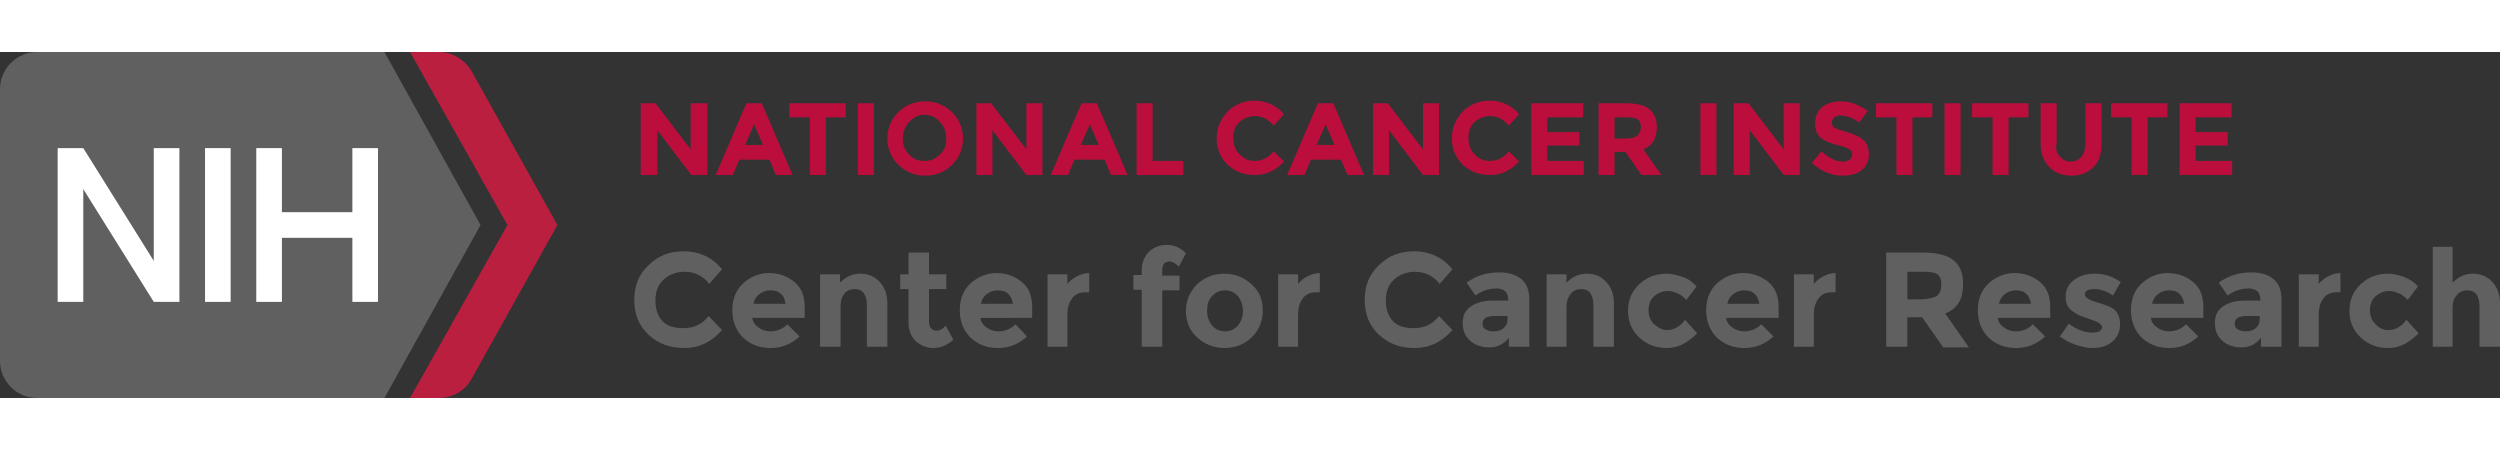 <?xml version="1.0" encoding="utf-8"?>
<!-- Generator: Adobe Illustrator 18.1.0, SVG Export Plug-In . SVG Version: 6.00 Build 0)  -->
<svg version="1.1" id="Layer_1" xmlns="http://www.w3.org/2000/svg" xmlns:xlink="http://www.w3.org/1999/xlink" x="0px" y="0px"
	 viewBox="0 0 390.2 54" enable-background="new 0 0 390.2 54" width="300" xml:space="preserve">
<rect x="0" y="0" width="390.2" height="54" fill="#333333" stroke="none"/>
<g>
	<g>
		<path fill="#606061" d="M75,27L60,0H5.8C2.6,0,0,2.6,0,5.8v42.4C0,51.4,2.6,54,5.8,54H60L75,27z"/>
		<path fill="#BA1F40" d="M73.5,2.8c-1.1-1.7-3-2.8-5-2.8H64l15.2,27L64,54h4.5c2.1,0,4-1.1,5-2.8L87,27L73.5,2.8z"/>
	</g>
	<g>
		<rect x="32" y="15" fill="#FFFFFF" width="4" height="24"/>
		<polygon fill="#FFFFFF" points="24,15 24,32.6 13,15 9,15 9,39 13,39 13,21.4 24,39 28,39 28,15 		"/>
		<polygon fill="#FFFFFF" points="55,15 55,25 44,25 44,15 40,15 40,39 44,39 44,29 55,29 55,39 59,39 59,15 		"/>
	</g>
</g>
<g>
	<g>
		<path fill="#BB0E3D" d="M107.9,8h2.5v11.2h-2.5l-5.3-7v7H100V8h2.3l5.5,7.2V8z"/>
		<path fill="#BB0E3D" d="M121.1,19.2l-1-2.4h-4.7l-1,2.4h-2.7L116.5,8h2.4l4.8,11.2H121.1z M117.7,11.3l-1.4,3.2h2.8L117.7,11.3z"
			/>
		<path fill="#BB0E3D" d="M128.9,10.2v9h-2.5v-9h-3.2V8h8.8v2.2H128.9z"/>
		<path fill="#BB0E3D" d="M133.9,8h2.5v11.2h-2.5V8z"/>
		<path fill="#BB0E3D" d="M148.6,17.6c-1.1,1.1-2.5,1.7-4.2,1.7s-3-0.6-4.2-1.7c-1.1-1.1-1.7-2.5-1.7-4.1c0-1.6,0.6-3,1.7-4.1
			c1.1-1.1,2.5-1.7,4.2-1.7s3,0.6,4.2,1.7c1.1,1.1,1.7,2.5,1.7,4.1C150.3,15.2,149.7,16.5,148.6,17.6z M147.7,13.5
			c0-1-0.3-1.8-1-2.6c-0.6-0.7-1.4-1.1-2.4-1.1s-1.7,0.4-2.4,1.1c-0.6,0.7-1,1.6-1,2.6c0,1,0.3,1.8,1,2.5c0.6,0.7,1.4,1,2.4,1
			s1.7-0.3,2.4-1C147.4,15.4,147.7,14.5,147.7,13.5z"/>
		<path fill="#BB0E3D" d="M160.2,8h2.5v11.2h-2.5l-5.3-7v7h-2.5V8h2.3l5.5,7.2V8z"/>
		<path fill="#BB0E3D" d="M173.4,19.2l-1-2.4h-4.7l-1,2.4H164L168.8,8h2.4l4.8,11.2H173.4z M170.1,11.3l-1.4,3.2h2.8L170.1,11.3z"/>
		<path fill="#BB0E3D" d="M177.4,19.2V8h2.5v9h4.8v2.2H177.4z"/>
		<path fill="#BB0E3D" d="M195.8,17c1.2,0,2.2-0.5,3-1.5l1.6,1.6c-1.3,1.4-2.8,2.1-4.5,2.1s-3.1-0.5-4.3-1.6
			c-1.1-1.1-1.7-2.5-1.7-4.1c0-1.7,0.6-3,1.7-4.2c1.1-1.1,2.5-1.7,4.2-1.7c1.8,0,3.4,0.7,4.6,2.1l-1.6,1.8c-0.8-1-1.8-1.5-2.9-1.5
			c-0.9,0-1.7,0.3-2.4,0.9c-0.7,0.6-1,1.4-1,2.5s0.3,1.9,0.9,2.5C194.2,16.7,194.9,17,195.8,17z"/>
		<path fill="#BB0E3D" d="M210.3,19.2l-1-2.4h-4.7l-1,2.4h-2.7L205.7,8h2.4l4.8,11.2H210.3z M206.9,11.3l-1.4,3.2h2.8L206.9,11.3z"
			/>
		<path fill="#BB0E3D" d="M222.1,8h2.5v11.2h-2.5l-5.3-7v7h-2.5V8h2.3l5.5,7.2V8z"/>
		<path fill="#BB0E3D" d="M232.5,17c1.2,0,2.2-0.5,3-1.5l1.6,1.6c-1.3,1.4-2.8,2.1-4.5,2.1s-3.1-0.5-4.3-1.6
			c-1.1-1.1-1.7-2.5-1.7-4.1c0-1.7,0.6-3,1.7-4.2c1.1-1.1,2.5-1.7,4.2-1.7c1.8,0,3.4,0.7,4.6,2.1l-1.6,1.8c-0.8-1-1.8-1.5-2.9-1.5
			c-0.9,0-1.7,0.3-2.4,0.9c-0.7,0.6-1,1.4-1,2.5s0.3,1.9,0.9,2.5C230.8,16.7,231.6,17,232.5,17z"/>
		<path fill="#BB0E3D" d="M247.1,8v2.2h-5.6v2.3h5v2.1h-5V17h5.7v2.2H239V8H247.1z"/>
		<path fill="#BB0E3D" d="M258.6,11.7c0,1.8-0.7,2.9-2.1,3.5l2.8,4h-3.1l-2.5-3.6H252v3.6h-2.5V8h4.2c1.7,0,3,0.3,3.7,0.9
			S258.6,10.4,258.6,11.7z M255.6,13c0.3-0.3,0.5-0.7,0.5-1.3s-0.2-1-0.5-1.2s-0.9-0.3-1.7-0.3H252v3.3h1.8
			C254.7,13.5,255.3,13.3,255.6,13z"/>
		<path fill="#BB0E3D" d="M265.4,8h2.5v11.2h-2.5V8z"/>
		<path fill="#BB0E3D" d="M278.4,8h2.5v11.2h-2.5l-5.3-7v7h-2.5V8h2.3l5.5,7.2V8z"/>
		<path fill="#BB0E3D" d="M286.3,10.2c-0.2,0.2-0.4,0.5-0.4,0.8s0.1,0.6,0.4,0.8c0.3,0.2,1,0.4,2,0.7s1.9,0.7,2.5,1.2
			c0.6,0.5,0.9,1.3,0.9,2.3c0,1-0.4,1.8-1.1,2.4s-1.7,0.9-3,0.9c-1.8,0-3.4-0.7-4.8-2l1.5-1.8c1.2,1.1,2.3,1.6,3.3,1.6
			c0.5,0,0.8-0.1,1.1-0.3c0.3-0.2,0.4-0.5,0.4-0.8s-0.1-0.6-0.4-0.8s-0.8-0.4-1.6-0.6c-1.3-0.3-2.3-0.7-2.9-1.2s-0.9-1.3-0.9-2.3
			s0.4-1.9,1.1-2.5c0.8-0.6,1.7-0.9,2.9-0.9c0.7,0,1.5,0.1,2.2,0.4c0.7,0.3,1.4,0.6,2,1.1l-1.3,1.8c-1-0.7-2-1.1-3-1.1
			C286.9,9.9,286.5,10,286.3,10.2z"/>
		<path fill="#BB0E3D" d="M298.5,10.2v9H296v-9h-3.2V8h8.8v2.2H298.5z"/>
		<path fill="#BB0E3D" d="M303.5,8h2.5v11.2h-2.5V8z"/>
		<path fill="#BB0E3D" d="M313.5,10.2v9H311v-9h-3.2V8h8.8v2.2H313.5z"/>
		<path fill="#BB0E3D" d="M321.5,16.3c0.4,0.5,1,0.8,1.7,0.8s1.3-0.3,1.7-0.8c0.4-0.5,0.6-1.2,0.6-2.1V8h2.5v6.3
			c0,1.6-0.4,2.9-1.3,3.7c-0.9,0.9-2,1.3-3.4,1.3c-1.4,0-2.5-0.4-3.4-1.3c-0.9-0.9-1.4-2.1-1.4-3.7V8h2.5v6.2
			C320.8,15.1,321,15.8,321.5,16.3z"/>
		<path fill="#BB0E3D" d="M335.2,10.2v9h-2.5v-9h-3.2V8h8.8v2.2H335.2z"/>
		<path fill="#BB0E3D" d="M348.3,8v2.2h-5.6v2.3h5v2.1h-5V17h5.7v2.2h-8.2V8H348.3z"/>
	</g>
</g>
<g>
	<g>
		<path fill="#606060" d="M106.7,43.1c1.6,0,2.9-0.6,3.9-1.9l2.1,2.2c-1.7,1.9-3.6,2.8-5.9,2.8c-2.3,0-4.1-0.7-5.6-2.1
			c-1.5-1.4-2.2-3.2-2.2-5.4c0-2.2,0.7-4,2.2-5.4c1.5-1.5,3.3-2.2,5.5-2.2c2.4,0,4.4,0.9,6,2.8l-2,2.3c-1-1.3-2.3-1.9-3.9-1.9
			c-1.2,0-2.3,0.4-3.2,1.2c-0.9,0.8-1.3,1.9-1.3,3.3c0,1.4,0.4,2.5,1.2,3.3S105.6,43.1,106.7,43.1z"/>
		<path fill="#606060" d="M124.8,44.4c-1.3,1.2-2.8,1.8-4.5,1.8s-3.1-0.5-4.3-1.6c-1.1-1.1-1.7-2.5-1.7-4.3s0.6-3.2,1.7-4.2
			s2.5-1.6,4-1.6c1.6,0,2.9,0.5,4,1.4c1.1,0.9,1.6,2.2,1.6,3.9v1.7h-8.2c0.1,0.6,0.4,1.1,1,1.5c0.5,0.4,1.2,0.6,1.8,0.6
			c1.1,0,2-0.4,2.7-1.1L124.8,44.4z M121.8,37.7c-0.4-0.4-1-0.5-1.6-0.5c-0.6,0-1.2,0.2-1.7,0.6c-0.5,0.4-0.8,0.9-0.9,1.5h5
			C122.5,38.6,122.3,38,121.8,37.7z"/>
		<path fill="#606060" d="M131.2,39.7V46H128V34.7h3.1V36c1-1,2-1.4,3.2-1.4s2.2,0.4,3,1.3c0.8,0.8,1.2,2,1.2,3.4V46h-3.2v-6.4
			c0-1.7-0.6-2.6-1.9-2.6c-0.6,0-1.2,0.2-1.6,0.7C131.4,38.2,131.2,38.8,131.2,39.7z"/>
		<path fill="#606060" d="M145,37v5.1c0,0.4,0.1,0.8,0.3,1c0.2,0.2,0.5,0.4,0.8,0.4c0.6,0,1.1-0.3,1.5-0.8l1.2,2.2
			c-1,0.9-2,1.3-3.1,1.3c-1.1,0-2-0.4-2.8-1.1c-0.7-0.7-1.1-1.7-1.1-2.9V37h-1.3v-2.3h1.3v-3.4h3.2v3.4h2.7V37H145z"/>
		<path fill="#606060" d="M160.3,44.4c-1.3,1.2-2.8,1.8-4.5,1.8s-3.1-0.5-4.3-1.6c-1.1-1.1-1.7-2.5-1.7-4.3s0.6-3.2,1.7-4.2
			s2.5-1.6,4-1.6c1.6,0,2.9,0.5,4,1.4c1.1,0.9,1.6,2.2,1.6,3.9v1.7H153c0.1,0.6,0.4,1.1,1,1.5c0.5,0.4,1.2,0.6,1.8,0.6
			c1.1,0,2-0.4,2.7-1.1L160.3,44.4z M157.3,37.7c-0.4-0.4-1-0.5-1.6-0.5c-0.6,0-1.2,0.2-1.7,0.6c-0.5,0.4-0.8,0.9-0.9,1.5h5
			C158,38.6,157.7,38,157.3,37.7z"/>
		<path fill="#606060" d="M169.4,37.5c-0.9,0-1.6,0.3-2.1,1s-0.7,1.5-0.7,2.6V46h-3.1V34.7h3.1v1.5c0.4-0.5,0.9-0.9,1.5-1.2
			c0.6-0.3,1.2-0.5,1.9-0.5l0,3H169.4z"/>
		<path fill="#606060" d="M181.4,34.1v0.8h2.7v2.3h-2.7V46h-3.2v-8.9h-1.3v-2.3h1.3v-0.7c0-1.2,0.4-2.2,1.1-2.9
			c0.7-0.7,1.7-1.1,2.8-1.1c1.1,0,2.1,0.4,3,1.3l-1.1,2.1c-0.5-0.5-1-0.8-1.5-0.8c-0.3,0-0.6,0.1-0.8,0.3
			C181.5,33.3,181.4,33.6,181.4,34.1z"/>
		<path fill="#606060" d="M197.1,40.4c0,1.6-0.6,3-1.7,4.1c-1.1,1.1-2.6,1.7-4.3,1.7s-3.1-0.6-4.3-1.7s-1.7-2.5-1.7-4.1
			c0-1.6,0.6-3,1.7-4.1c1.1-1.1,2.6-1.7,4.3-1.7s3.1,0.6,4.3,1.7C196.6,37.4,197.1,38.7,197.1,40.4z M188.4,40.4
			c0,0.9,0.3,1.7,0.8,2.3c0.5,0.6,1.2,0.9,2,0.9s1.5-0.3,2-0.9s0.8-1.3,0.8-2.3c0-0.9-0.3-1.7-0.8-2.3s-1.2-0.9-2-0.9
			s-1.5,0.3-2,0.9C188.6,38.7,188.4,39.4,188.4,40.4z"/>
		<path fill="#606060" d="M205.4,37.5c-0.9,0-1.6,0.3-2.1,1s-0.7,1.5-0.7,2.6V46h-3.1V34.7h3.1v1.5c0.4-0.5,0.9-0.9,1.5-1.2
			c0.6-0.3,1.2-0.5,1.9-0.5l0,3H205.4z"/>
		<path fill="#606060" d="M220.7,43.1c1.6,0,2.9-0.6,3.9-1.9l2.1,2.2c-1.7,1.9-3.6,2.8-5.9,2.8c-2.3,0-4.1-0.7-5.6-2.1
			c-1.5-1.4-2.2-3.2-2.2-5.4c0-2.2,0.7-4,2.2-5.4c1.5-1.5,3.3-2.2,5.5-2.2c2.4,0,4.4,0.9,6,2.8l-2,2.3c-1-1.3-2.3-1.9-3.9-1.9
			c-1.2,0-2.3,0.4-3.2,1.2c-0.9,0.8-1.3,1.9-1.3,3.3c0,1.4,0.4,2.5,1.2,3.3S219.5,43.1,220.7,43.1z"/>
		<path fill="#606060" d="M238.5,46h-3v-1.4c-0.8,1-1.8,1.5-3,1.5c-1.2,0-2.2-0.3-3-1c-0.8-0.7-1.2-1.6-1.2-2.8s0.4-2,1.3-2.6
			c0.8-0.6,2-0.9,3.4-0.9h2.4v-0.1c0-1.2-0.6-1.8-1.9-1.8c-0.5,0-1.1,0.1-1.7,0.3c-0.6,0.2-1.1,0.5-1.5,0.8l-1.4-2
			c1.5-1.1,3.2-1.6,5.1-1.6c1.4,0,2.5,0.3,3.4,1c0.9,0.7,1.3,1.8,1.3,3.3V46z M235.3,41.7v-0.5h-2c-1.3,0-1.9,0.4-1.9,1.2
			c0,0.4,0.1,0.7,0.5,0.9c0.3,0.2,0.7,0.3,1.3,0.3s1.1-0.2,1.5-0.5C235.1,42.7,235.3,42.3,235.3,41.7z"/>
		<path fill="#606060" d="M244.5,39.7V46h-3.1V34.7h3.1V36c1-1,2-1.4,3.2-1.4s2.2,0.4,3,1.3c0.8,0.8,1.2,2,1.2,3.4V46h-3.2v-6.4
			c0-1.7-0.6-2.6-1.9-2.6c-0.6,0-1.2,0.2-1.6,0.7C244.8,38.2,244.5,38.8,244.5,39.7z"/>
		<path fill="#606060" d="M260.2,43.4c1,0,2-0.5,2.8-1.6l1.9,2.1c-1.5,1.5-3,2.3-4.7,2.3c-1.7,0-3.1-0.5-4.3-1.6s-1.8-2.5-1.8-4.2
			c0-1.7,0.6-3.1,1.8-4.2s2.6-1.6,4.2-1.6c0.8,0,1.6,0.2,2.5,0.5s1.6,0.8,2.2,1.5l-1.6,2.1c-0.4-0.4-0.8-0.8-1.3-1
			c-0.5-0.2-1-0.4-1.6-0.4c-0.8,0-1.5,0.3-2.1,0.8s-0.9,1.3-0.9,2.2s0.3,1.7,0.9,2.2S259.4,43.4,260.2,43.4z"/>
		<path fill="#606060" d="M276.8,44.4c-1.3,1.2-2.8,1.8-4.5,1.8s-3.1-0.5-4.3-1.6c-1.1-1.1-1.7-2.5-1.7-4.3s0.6-3.2,1.7-4.2
			s2.5-1.6,4-1.6c1.6,0,2.9,0.5,4,1.4c1.1,0.9,1.6,2.2,1.6,3.9v1.7h-8.2c0.1,0.6,0.4,1.1,1,1.5c0.5,0.4,1.2,0.6,1.8,0.6
			c1.1,0,2-0.4,2.7-1.1L276.8,44.4z M273.8,37.7c-0.4-0.4-1-0.5-1.6-0.5c-0.6,0-1.2,0.2-1.7,0.6c-0.5,0.4-0.8,0.9-0.9,1.5h5
			C274.5,38.6,274.2,38,273.8,37.7z"/>
		<path fill="#606060" d="M285.9,37.5c-0.9,0-1.6,0.3-2.1,1s-0.7,1.5-0.7,2.6V46H280V34.7h3.1v1.5c0.4-0.5,0.9-0.9,1.5-1.2
			c0.6-0.3,1.2-0.5,1.9-0.5l0,3H285.9z"/>
		<path fill="#606060" d="M306.4,36.2c0,2.4-0.9,3.9-2.8,4.6l3.7,5.3h-4l-3.3-4.7h-2.3V46h-3.3V31.3h5.6c2.3,0,3.9,0.4,4.9,1.2
			C305.9,33.3,306.4,34.5,306.4,36.2z M302.4,38c0.4-0.4,0.6-0.9,0.6-1.7c0-0.8-0.2-1.3-0.6-1.6s-1.2-0.4-2.2-0.4h-2.5v4.3h2.4
			C301.3,38.5,302,38.3,302.4,38z"/>
		<path fill="#606060" d="M319.2,44.4c-1.3,1.2-2.8,1.8-4.5,1.8s-3.1-0.5-4.3-1.6c-1.1-1.1-1.7-2.5-1.7-4.3s0.6-3.2,1.7-4.2
			s2.5-1.6,4-1.6c1.6,0,2.9,0.5,4,1.4c1.1,0.9,1.6,2.2,1.6,3.9v1.7h-8.2c0.1,0.6,0.4,1.1,1,1.5c0.5,0.4,1.2,0.6,1.8,0.6
			c1.1,0,2-0.4,2.7-1.1L319.2,44.4z M316.2,37.7c-0.4-0.4-1-0.5-1.6-0.5c-0.6,0-1.2,0.2-1.7,0.6c-0.5,0.4-0.8,0.9-0.9,1.5h5
			C316.9,38.6,316.6,38,316.2,37.7z"/>
		<path fill="#606060" d="M330.9,42.5c0,1.1-0.4,2-1.2,2.7s-1.9,1-3.1,1c-0.8,0-1.7-0.2-2.6-0.5s-1.7-0.7-2.5-1.3l1.4-2
			c1.2,0.9,2.4,1.4,3.8,1.4c0.4,0,0.7-0.1,1-0.2c0.2-0.2,0.4-0.4,0.4-0.6c0-0.3-0.2-0.5-0.5-0.7c-0.3-0.2-0.8-0.4-1.4-0.6
			s-1.1-0.4-1.4-0.5c-0.3-0.1-0.7-0.3-1.1-0.6c-0.9-0.5-1.3-1.3-1.3-2.4s0.4-1.9,1.3-2.6s1.9-1,3.3-1s2.7,0.4,4,1.3l-1.2,2.1
			c-1-0.7-2-1-2.9-1c-1,0-1.5,0.3-1.5,0.8c0,0.3,0.2,0.5,0.5,0.7c0.3,0.2,0.8,0.4,1.5,0.6c0.7,0.2,1.2,0.4,1.5,0.5
			c0.3,0.1,0.7,0.3,1.1,0.6C330.5,40.6,330.9,41.4,330.9,42.5z"/>
		<path fill="#606060" d="M343.1,44.4c-1.3,1.2-2.8,1.8-4.5,1.8s-3.1-0.5-4.3-1.6c-1.1-1.1-1.7-2.5-1.7-4.3s0.6-3.2,1.7-4.2
			s2.5-1.6,4-1.6c1.6,0,2.9,0.5,4,1.4c1.1,0.9,1.6,2.2,1.6,3.9v1.7h-8.2c0.1,0.6,0.4,1.1,1,1.5c0.5,0.4,1.2,0.6,1.8,0.6
			c1.1,0,2-0.4,2.7-1.1L343.1,44.4z M340.1,37.7c-0.4-0.4-1-0.5-1.6-0.5c-0.6,0-1.2,0.2-1.7,0.6c-0.5,0.4-0.8,0.9-0.9,1.5h5
			C340.8,38.6,340.5,38,340.1,37.7z"/>
		<path fill="#606060" d="M355.9,46h-3v-1.4c-0.8,1-1.8,1.5-3,1.5c-1.2,0-2.2-0.3-3-1c-0.8-0.7-1.2-1.6-1.2-2.8s0.4-2,1.3-2.6
			c0.8-0.6,2-0.9,3.4-0.9h2.4v-0.1c0-1.2-0.6-1.8-1.9-1.8c-0.5,0-1.1,0.1-1.7,0.3c-0.6,0.2-1.1,0.5-1.5,0.8l-1.4-2
			c1.5-1.1,3.2-1.6,5.1-1.6c1.4,0,2.5,0.3,3.4,1c0.9,0.7,1.3,1.8,1.3,3.3V46z M352.7,41.7v-0.5h-2c-1.3,0-1.9,0.4-1.9,1.2
			c0,0.4,0.1,0.7,0.5,0.9c0.3,0.2,0.7,0.3,1.3,0.3s1.1-0.2,1.5-0.5C352.5,42.7,352.7,42.3,352.7,41.7z"/>
		<path fill="#606060" d="M364.7,37.5c-0.9,0-1.6,0.3-2.1,1s-0.7,1.5-0.7,2.6V46h-3.1V34.7h3.1v1.5c0.4-0.5,0.9-0.9,1.5-1.2
			c0.6-0.3,1.2-0.5,1.9-0.5l0,3H364.7z"/>
		<path fill="#606060" d="M372.8,43.4c1,0,2-0.5,2.8-1.6l1.9,2.1c-1.5,1.5-3,2.3-4.7,2.3s-3.1-0.5-4.3-1.6s-1.8-2.5-1.8-4.2
			c0-1.7,0.6-3.1,1.8-4.2s2.6-1.6,4.2-1.6c0.8,0,1.6,0.2,2.5,0.5c0.8,0.3,1.6,0.8,2.2,1.5l-1.6,2.1c-0.4-0.4-0.8-0.8-1.3-1
			c-0.5-0.2-1-0.4-1.6-0.4c-0.8,0-1.5,0.3-2.1,0.8c-0.6,0.5-0.9,1.3-0.9,2.2s0.3,1.7,0.9,2.2C371.3,43.1,372,43.4,372.8,43.4z"/>
		<path fill="#606060" d="M382.8,39.9V46h-3.1V30.4h3.1V36c1-1,2-1.4,3.2-1.4c1.2,0,2.2,0.4,3,1.3c0.8,0.8,1.2,2,1.2,3.4V46H387
			v-6.2c0-1.7-0.6-2.6-1.9-2.6c-0.6,0-1.2,0.2-1.6,0.7C383,38.4,382.8,39,382.8,39.9z"/>
	</g>
</g>
</svg>
